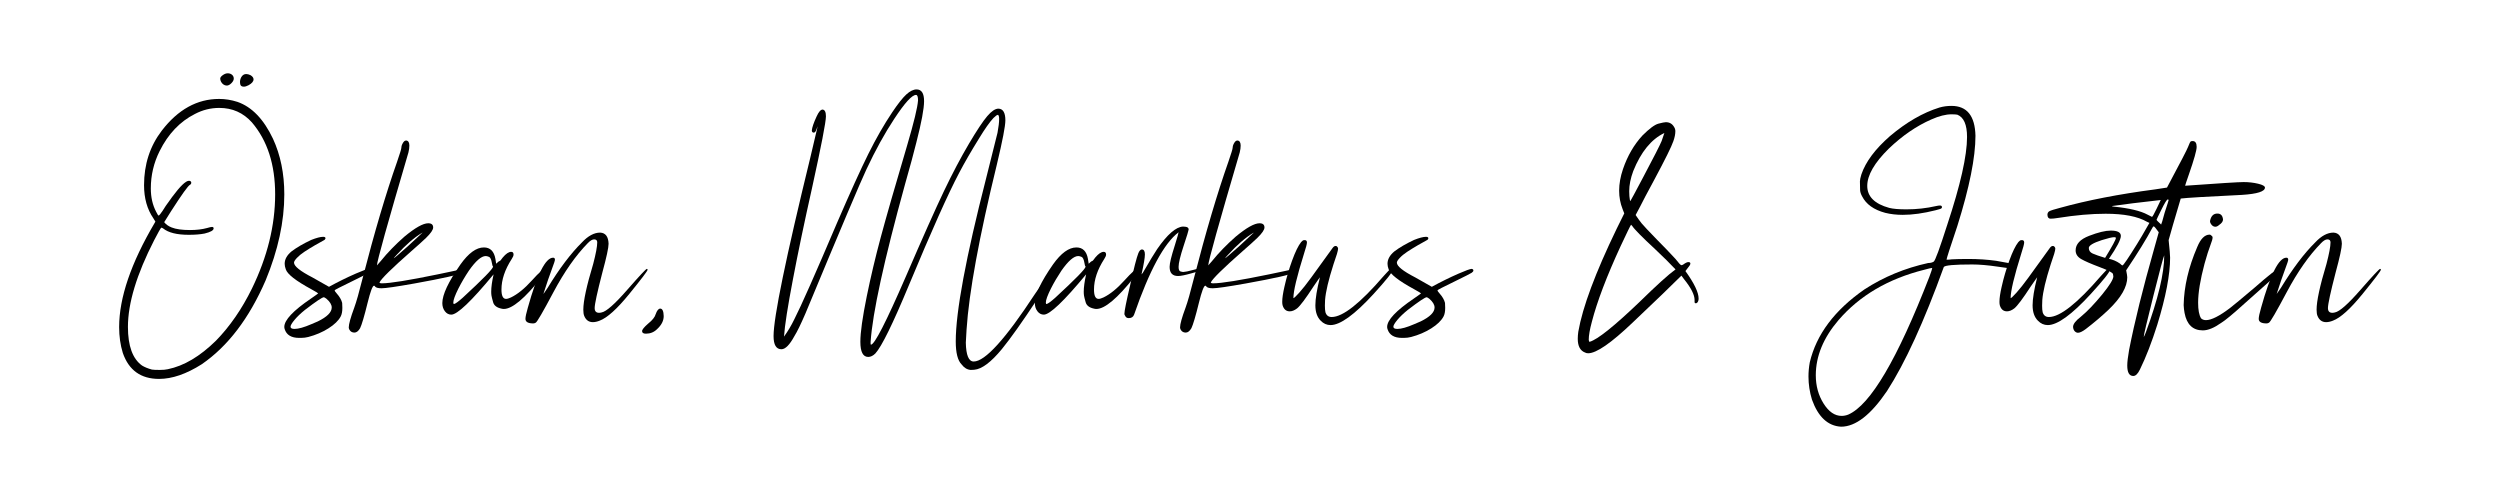 <svg style="fill-rule:evenodd;clip-rule:evenodd;stroke-linejoin:round;stroke-miterlimit:2;" xml:space="preserve" xmlns:xlink="http://www.w3.org/1999/xlink" xmlns="http://www.w3.org/2000/svg" version="1.1" viewBox="0 0 600 120" height="100%" width="100%">
    <g transform="matrix(1,0,0,1,-195.459,47.455)">
        <path style="fill-rule:nonzero;" d="M233.633,43.483C229.268,43.483 226.368,41.403 224.932,37.243C224.346,35.338 224.053,33.273 224.053,31.046C224.053,24.015 226.895,15.68 232.579,6.041L232.754,5.734L232.271,4.943C230.777,2.775 230.03,0.123 230.03,-3.011C230.03,-8.021 231.451,-12.386 234.292,-16.107C238.189,-21.175 242.774,-23.71 248.047,-23.71C249.512,-23.71 250.977,-23.475 252.442,-23.006C255.899,-21.805 258.741,-18.861 260.967,-14.173C262.784,-10.248 263.692,-5.795 263.692,-0.814C263.692,5.719 262.198,12.604 259.209,19.84C255.254,28.952 250.142,35.661 243.873,39.967C240.181,42.311 236.768,43.483 233.633,43.483ZM233.809,41.329C234.6,41.329 235.245,41.271 235.743,41.154C239.61,40.363 243.462,38.077 247.3,34.298C250.64,30.87 253.511,26.71 255.914,21.818C259.634,14.171 261.495,6.627 261.495,-0.814C261.495,-7.963 259.634,-13.719 255.914,-18.085C253.833,-20.399 251.226,-21.556 248.091,-21.556C246.04,-21.556 244.092,-21.073 242.247,-20.106C238.643,-18.29 235.816,-15.316 233.765,-11.185C232.359,-8.373 231.656,-5.384 231.656,-2.22C231.656,-0.111 232.081,1.749 232.93,3.361C233.223,3.976 233.428,4.284 233.545,4.284C233.692,4.225 233.985,3.873 234.424,3.229C234.747,2.643 235.523,1.515 236.753,-0.155C238.687,-2.762 240.035,-4.066 240.796,-4.066C241.177,-4.066 241.368,-3.89 241.368,-3.539C241.338,-3.334 241.236,-3.187 241.06,-3.099C240.65,-2.953 239.126,-0.829 236.49,3.273L234.864,5.866C235.303,6.422 235.904,6.847 236.665,7.14C237.691,7.55 239.156,7.755 241.06,7.755C242.613,7.755 243.975,7.594 245.147,7.272C245.733,7.096 246.128,7.008 246.333,7.008C246.597,7.008 246.729,7.125 246.729,7.36C246.729,7.828 246.011,8.239 244.576,8.59C243.55,8.795 242.276,8.898 240.752,8.898C237.911,8.898 235.86,8.385 234.6,7.36C234.424,7.243 234.278,7.184 234.161,7.184C233.956,7.389 233.384,8.4 232.447,10.216C228.257,18.39 226.163,25.319 226.163,31.002C226.163,35.573 227.29,38.663 229.546,40.275C230.162,40.656 230.953,40.978 231.919,41.242C232.242,41.3 232.872,41.329 233.809,41.329ZM253.98,-26.654C253.453,-26.654 253.16,-26.874 253.101,-27.313L253.057,-27.753C253.057,-28.163 253.16,-28.558 253.365,-28.939C253.658,-29.437 254.053,-29.686 254.551,-29.686C254.844,-29.686 255.181,-29.598 255.562,-29.423C256.06,-29.13 256.309,-28.793 256.309,-28.412C256.309,-27.914 255.914,-27.445 255.123,-27.006C254.683,-26.771 254.302,-26.654 253.98,-26.654ZM249.893,-26.918C249.6,-26.918 249.329,-27.006 249.08,-27.181C248.831,-27.357 248.641,-27.577 248.509,-27.84C248.377,-28.104 248.311,-28.353 248.311,-28.588C248.311,-28.851 248.516,-29.13 248.926,-29.423C249.336,-29.715 249.732,-29.862 250.113,-29.862C250.523,-29.862 250.867,-29.745 251.145,-29.51C251.424,-29.276 251.563,-28.968 251.563,-28.588C251.563,-28.236 251.373,-27.87 250.992,-27.489C250.611,-27.108 250.245,-26.918 249.893,-26.918Z"></path>
        <path style="fill-rule:nonzero;" d="M267.691,33.639L267.251,33.639C265.376,33.639 264.219,32.936 263.78,31.53C263.721,31.354 263.692,31.178 263.692,31.002C263.692,29.362 265.831,27.091 270.108,24.191C271.25,23.4 271.822,22.99 271.822,22.96C271.822,22.902 271.265,22.565 270.152,21.95C266.431,19.928 264.395,18.331 264.043,17.16C263.868,16.691 263.78,16.251 263.78,15.841C263.78,14.786 264.322,13.805 265.406,12.897C266.636,11.959 268.218,11.036 270.152,10.128C271.412,9.63 272.364,9.381 273.008,9.381C273.389,9.381 273.58,9.498 273.58,9.733C273.58,9.791 273.565,9.835 273.536,9.865C273.477,10.04 273.331,10.172 273.096,10.26C272.686,10.465 272.005,10.846 271.053,11.403C270.101,11.959 269.258,12.479 268.526,12.963C267.793,13.446 267.193,13.937 266.724,14.435C266.255,14.933 266.021,15.314 266.021,15.577C266.021,16.427 267.5,17.614 270.459,19.137C271.016,19.43 272.334,20.177 274.415,21.378C276.553,20.206 278.692,19.152 280.831,18.214C282.5,17.482 283.555,17.101 283.995,17.072C284.258,17.13 284.39,17.262 284.39,17.467C284.39,17.643 284.251,17.826 283.973,18.016C283.694,18.207 282.325,18.903 279.864,20.104C277.139,21.422 275.777,22.125 275.777,22.213C275.777,22.36 275.938,22.609 276.26,22.96C276.963,23.751 277.403,24.513 277.579,25.245C277.608,25.48 277.623,25.875 277.623,26.432C277.623,27.311 277.491,27.999 277.227,28.497C276.7,29.494 275.718,30.446 274.283,31.354C272.847,32.262 271.236,32.951 269.449,33.419C268.892,33.566 268.306,33.639 267.691,33.639ZM266.153,31.486C267.09,31.486 268.438,31.105 270.196,30.343L271.734,29.684C273.96,28.6 275.074,27.487 275.074,26.344C275.074,25.67 274.649,24.967 273.799,24.235C273.477,24 273.272,23.883 273.184,23.883C272.803,23.883 271.294,24.894 268.658,26.915C267.603,27.765 266.761,28.571 266.131,29.332C265.501,30.094 265.186,30.636 265.186,30.958C265.186,31.31 265.508,31.486 266.153,31.486Z"></path>
        <path style="fill-rule:nonzero;" d="M280.523,32.365C279.996,32.365 279.6,32.145 279.336,31.705C279.219,31.5 279.161,31.31 279.161,31.134C279.161,30.343 279.6,28.761 280.479,26.388C280.977,25.04 281.636,22.726 282.456,19.445C285.328,8.283 288.096,-1.078 290.762,-8.636C291.436,-10.599 291.773,-11.698 291.773,-11.932C291.773,-12.079 291.795,-12.24 291.839,-12.416C291.883,-12.591 291.963,-12.789 292.081,-13.009C292.198,-13.229 292.322,-13.404 292.454,-13.536C292.586,-13.668 292.754,-13.734 292.959,-13.734C293.457,-13.675 293.706,-13.265 293.706,-12.504C293.706,-12.035 293.633,-11.493 293.487,-10.878C288.448,6.261 285.928,15.299 285.928,16.237C285.957,16.237 286.265,15.885 286.851,15.182C288.462,13.19 290.352,11.242 292.52,9.337C295.098,7.199 297.002,6.129 298.233,6.129C299.024,6.129 299.419,6.466 299.419,7.14C299.419,7.697 298.848,8.532 297.706,9.645C296.915,10.407 295.728,11.476 294.146,12.853C289.517,16.925 286.983,19.415 286.543,20.324C286.543,20.47 286.734,20.543 287.115,20.543C289.078,20.543 293.545,19.826 300.518,18.39C301.719,18.126 302.693,17.921 303.44,17.775C304.187,17.628 304.773,17.504 305.198,17.401C305.623,17.299 305.967,17.247 306.231,17.247C306.436,17.247 306.539,17.365 306.539,17.599C306.539,17.775 306.48,17.907 306.363,17.994C305.718,18.463 301.895,19.327 294.893,20.587C290.616,21.349 287.994,21.73 287.027,21.73C286.236,21.73 285.723,21.598 285.489,21.334C285.43,21.188 285.342,21.115 285.225,21.115C284.873,21.115 284.361,22.477 283.687,25.202C282.896,28.424 282.295,30.46 281.885,31.31C281.475,32.013 281.021,32.365 280.523,32.365ZM289.971,14.523C290.059,14.523 291.143,13.6 293.223,11.754C295.655,9.528 296.871,8.4 296.871,8.37L296.695,8.458C294.849,9.572 292.857,11.3 290.718,13.644C290.22,14.171 289.971,14.464 289.971,14.523Z"></path>
        <path style="fill-rule:nonzero;" d="M303.77,28.058C303.155,28.058 302.642,27.787 302.232,27.245C301.822,26.703 301.617,26.051 301.617,25.289C301.617,23.268 303.067,20.177 305.967,16.017C307.901,13.292 309.776,11.93 311.592,11.93C313.116,11.93 314.039,12.853 314.361,14.699L314.537,15.841C314.947,15.431 315.218,15.219 315.35,15.204C315.481,15.189 315.738,14.904 316.119,14.347C316.88,13.439 317.554,12.985 318.14,12.985C318.521,12.985 318.711,13.204 318.711,13.644C318.711,13.908 318.565,14.259 318.272,14.699C316.631,17.247 315.811,19.694 315.811,22.037C315.811,23.532 316.177,24.279 316.91,24.279C317.203,24.279 317.598,24.161 318.096,23.927C319.678,23.165 321.348,21.81 323.106,19.862C324.864,17.914 325.962,16.94 326.402,16.94C326.578,16.94 326.665,17.013 326.665,17.16C326.665,17.365 326.27,17.994 325.479,19.049C321.436,24.147 318.404,26.696 316.382,26.696C316.177,26.696 315.972,26.666 315.767,26.608C314.683,26.373 314.031,25.868 313.811,25.092C313.592,24.315 313.46,23.788 313.416,23.51C313.372,23.231 313.35,22.916 313.35,22.565C313.35,21.481 313.54,20.089 313.921,18.39C308.589,24.835 305.206,28.058 303.77,28.058ZM304.429,25.509C304.751,25.451 305.44,24.952 306.495,24.015C311.358,19.533 313.79,17.042 313.79,16.544L313.79,16.5C313.672,16.412 313.584,16.149 313.526,15.709C313.379,14.83 313.145,14.325 312.823,14.193C312.5,14.061 312.237,13.995 312.032,13.995C310.977,13.995 309.629,15.167 307.989,17.511C307.051,18.917 306.216,20.338 305.484,21.774C304.664,23.414 304.253,24.542 304.253,25.158C304.253,25.392 304.312,25.509 304.429,25.509Z"></path>
        <path style="fill-rule:nonzero;" d="M323.457,30.167C322.198,30.167 321.568,29.801 321.568,29.069C321.568,28.6 321.758,27.706 322.139,26.388C324.366,18.39 326.387,14.391 328.204,14.391C328.497,14.391 328.643,14.552 328.643,14.874C328.643,14.992 328.584,15.226 328.467,15.577C327.354,18.595 326.49,21.1 325.874,23.092C325.904,23.092 326.241,22.609 326.885,21.642C329.698,17.013 332.452,13.366 335.147,10.7C336.612,9.147 338.062,8.37 339.498,8.37C340.787,8.429 341.46,9.323 341.519,11.051C341.519,11.989 341.021,14.288 340.025,17.951C338.794,22.697 338.179,25.538 338.179,26.476C338.179,27.238 338.531,27.619 339.234,27.619C339.41,27.619 339.615,27.589 339.849,27.531C340.962,27.326 342.998,25.531 345.957,22.147C348.916,18.764 350.498,17.072 350.704,17.072C350.821,17.072 350.879,17.145 350.879,17.291C350.879,17.555 349.415,19.489 346.485,23.092C343.555,26.696 341.182,28.834 339.366,29.508C338.78,29.743 338.238,29.86 337.74,29.86C336.773,29.86 336.084,29.362 335.674,28.366C335.528,28.014 335.455,27.516 335.455,26.871C335.455,24.791 336.246,21.129 337.828,15.885C338.472,13.424 338.794,11.696 338.794,10.7C338.794,10.231 338.545,9.996 338.047,9.996C337.608,9.996 337.095,10.304 336.509,10.919C333.638,13.849 330.899,17.76 328.291,22.653C325.772,27.399 324.351,29.845 324.029,29.992C323.824,30.109 323.633,30.167 323.457,30.167Z"></path>
        <path style="fill-rule:nonzero;" d="M350.484,32.628C349.869,32.628 349.561,32.423 349.561,32.013C349.561,31.661 350.03,31.076 350.967,30.255C352.022,29.406 352.637,28.644 352.813,27.97C353.135,27.062 353.501,26.608 353.912,26.608C354.439,26.608 354.717,27.208 354.747,28.41C354.747,29.523 354.219,30.563 353.165,31.53C352.432,32.262 351.539,32.628 350.484,32.628Z"></path>
        <path style="fill-rule:nonzero;" d="M428.443,41.329C427.593,41.271 426.861,40.831 426.246,40.011C425.308,39.074 424.839,37.228 424.839,34.474C424.839,27.355 427.271,14.303 432.134,-4.681L434.859,-15.58C435.123,-17.015 435.254,-18.114 435.254,-18.876C435.254,-19.432 435.166,-19.769 434.991,-19.886L434.947,-19.886C434.742,-19.886 434.39,-19.637 433.892,-19.139C432.984,-18.173 431.827,-16.532 430.42,-14.217C428.516,-11.141 426.934,-8.402 425.674,-6C423.038,-1.019 419.024,7.946 413.633,20.895C409.766,30.211 407.071,35.704 405.547,37.374C404.991,37.931 404.419,38.209 403.833,38.209C402.574,38.209 401.944,36.994 401.944,34.562C401.944,32.335 402.456,28.702 403.482,23.663C404.419,19.064 405.533,14.362 406.822,9.557C408.111,4.752 410.235,-2.645 413.194,-12.635C414.805,-18.114 415.669,-21.688 415.787,-23.358C415.787,-24.237 415.625,-24.676 415.303,-24.676C414.336,-24.676 412.593,-22.757 410.074,-18.92C407.789,-15.463 405.562,-11.42 403.394,-6.791C402.017,-3.89 397.139,7.638 388.76,27.794C387.647,30.372 386.768,32.174 386.123,33.2C384.981,35.309 383.941,36.364 383.003,36.364C381.744,36.364 381.114,35.309 381.114,33.2C381.114,28.717 384.058,14.42 389.947,-9.691C390.914,-13.734 391.499,-16.224 391.705,-17.162C391.558,-16.781 391.419,-16.429 391.287,-16.107C391.155,-15.785 390.972,-15.624 390.738,-15.624C390.445,-15.653 390.298,-15.829 390.298,-16.151C390.357,-16.854 390.738,-17.967 391.441,-19.491C391.939,-20.604 392.422,-21.161 392.891,-21.161C393.418,-21.102 393.682,-20.56 393.682,-19.535C393.682,-18.187 392.569,-12.445 390.342,-2.308C388.497,5.924 386.973,13.204 385.772,19.533C384.512,26.095 383.794,30.695 383.619,33.331C384.556,32.042 385.376,30.665 386.08,29.201C387.691,26.066 391.119,18.331 396.363,5.997C399.527,-1.327 402.032,-6.842 403.877,-10.548C405.723,-14.254 407.627,-17.572 409.59,-20.502C410.967,-22.552 412.095,-23.981 412.974,-24.786C413.853,-25.592 414.673,-25.995 415.435,-25.995C416.636,-25.995 417.237,-25.057 417.237,-23.182C417.237,-21.395 416.622,-18.099 415.391,-13.295C414.776,-10.804 413.868,-7.45 412.666,-3.231C407.627,15.021 404.873,27.633 404.405,34.606L404.405,35.001C404.405,35.177 404.434,35.265 404.493,35.265C405.342,35.265 408.125,29.83 412.842,18.961C416.915,9.528 419.969,2.68 422.005,-1.583C424.041,-5.846 426.055,-9.662 428.047,-13.031C429.922,-16.195 431.373,-18.378 432.398,-19.579C433.423,-20.78 434.317,-21.381 435.079,-21.381C436.192,-21.351 436.748,-20.414 436.748,-18.568C436.748,-17.22 436.075,-13.719 434.727,-8.065C430.45,9.454 428.018,22.697 427.432,31.661L427.256,34.782C427.315,37.799 427.945,39.308 429.146,39.308C431.871,39.308 436.763,33.917 443.824,23.136C446.46,19.24 447.925,17.203 448.218,17.028C448.57,17.057 448.746,17.189 448.746,17.423C448.746,17.687 447.295,20.001 444.395,24.367C440.821,29.786 437.994,33.771 435.914,36.32C433.306,39.484 431.094,41.139 429.278,41.286L428.443,41.329Z"></path>
        <path style="fill-rule:nonzero;" d="M445.977,28.058C445.362,28.058 444.849,27.787 444.439,27.245C444.029,26.703 443.824,26.051 443.824,25.289C443.824,23.268 445.274,20.177 448.174,16.017C450.108,13.292 451.983,11.93 453.799,11.93C455.323,11.93 456.246,12.853 456.568,14.699L456.744,15.841C457.154,15.431 457.425,15.219 457.557,15.204C457.688,15.189 457.945,14.904 458.326,14.347C459.087,13.439 459.761,12.985 460.347,12.985C460.728,12.985 460.918,13.204 460.918,13.644C460.918,13.908 460.772,14.259 460.479,14.699C458.838,17.247 458.018,19.694 458.018,22.037C458.018,23.532 458.384,24.279 459.117,24.279C459.41,24.279 459.805,24.161 460.303,23.927C461.885,23.165 463.555,21.81 465.313,19.862C467.071,17.914 468.169,16.94 468.609,16.94C468.785,16.94 468.873,17.013 468.873,17.16C468.873,17.365 468.477,17.994 467.686,19.049C463.643,24.147 460.611,26.696 458.589,26.696C458.384,26.696 458.179,26.666 457.974,26.608C456.89,26.373 456.238,25.868 456.019,25.092C455.799,24.315 455.667,23.788 455.623,23.51C455.579,23.231 455.557,22.916 455.557,22.565C455.557,21.481 455.748,20.089 456.128,18.39C450.796,24.835 447.413,28.058 445.977,28.058ZM446.636,25.509C446.958,25.451 447.647,24.952 448.702,24.015C453.565,19.533 455.997,17.042 455.997,16.544L455.997,16.5C455.879,16.412 455.791,16.149 455.733,15.709C455.586,14.83 455.352,14.325 455.03,14.193C454.707,14.061 454.444,13.995 454.239,13.995C453.184,13.995 451.836,15.167 450.196,17.511C449.258,18.917 448.423,20.338 447.691,21.774C446.871,23.414 446.46,24.542 446.46,25.158C446.46,25.392 446.519,25.509 446.636,25.509Z"></path>
        <path style="fill-rule:nonzero;" d="M466.368,28.893C465.928,28.893 465.635,28.702 465.489,28.322C465.372,28.175 465.313,28.029 465.313,27.882C465.313,27.208 465.767,24.938 466.675,21.071C467.583,16.94 468.243,14.362 468.653,13.336C468.887,12.75 469.165,12.443 469.488,12.413C469.986,12.413 470.235,12.809 470.235,13.6C470.235,14.391 469.971,15.958 469.444,18.302L469.444,18.39C469.473,18.39 469.576,18.258 469.751,17.994C471.421,15.123 472.564,13.234 473.179,12.326C475.611,8.81 477.676,7.008 479.375,6.92L479.947,6.964C480.474,7.023 480.738,7.243 480.738,7.623C480.738,7.799 480.335,9.11 479.529,11.557C478.724,14.003 478.321,15.68 478.321,16.588C478.321,17.233 478.467,17.599 478.76,17.687C479.053,17.775 479.288,17.819 479.463,17.819C479.961,17.789 480.708,17.636 481.705,17.357C482.701,17.079 483.345,16.94 483.638,16.94C483.785,16.94 483.873,17.042 483.902,17.247C483.902,17.394 483.038,17.702 481.309,18.17C479.873,18.58 478.833,18.786 478.189,18.786C476.841,18.786 476.167,18.053 476.167,16.588C476.167,15.739 476.578,14.039 477.398,11.491C478.013,9.498 478.321,8.429 478.321,8.283C474.864,10.89 471.304,17.482 467.642,28.058C467.437,28.615 467.012,28.893 466.368,28.893Z"></path>
        <path style="fill-rule:nonzero;" d="M480.035,32.365C479.507,32.365 479.112,32.145 478.848,31.705C478.731,31.5 478.672,31.31 478.672,31.134C478.672,30.343 479.112,28.761 479.991,26.388C480.489,25.04 481.148,22.726 481.968,19.445C484.839,8.283 487.608,-1.078 490.274,-8.636C490.948,-10.599 491.285,-11.698 491.285,-11.932C491.285,-12.079 491.307,-12.24 491.351,-12.416C491.394,-12.591 491.475,-12.789 491.592,-13.009C491.709,-13.229 491.834,-13.404 491.966,-13.536C492.098,-13.668 492.266,-13.734 492.471,-13.734C492.969,-13.675 493.218,-13.265 493.218,-12.504C493.218,-12.035 493.145,-11.493 492.998,-10.878C487.959,6.261 485.44,15.299 485.44,16.237C485.469,16.237 485.777,15.885 486.363,15.182C487.974,13.19 489.864,11.242 492.032,9.337C494.61,7.199 496.514,6.129 497.745,6.129C498.536,6.129 498.931,6.466 498.931,7.14C498.931,7.697 498.36,8.532 497.217,9.645C496.426,10.407 495.24,11.476 493.658,12.853C489.029,16.925 486.495,19.415 486.055,20.324C486.055,20.47 486.246,20.543 486.626,20.543C488.589,20.543 493.057,19.826 500.03,18.39C501.231,18.126 502.205,17.921 502.952,17.775C503.699,17.628 504.285,17.504 504.71,17.401C505.135,17.299 505.479,17.247 505.743,17.247C505.948,17.247 506.05,17.365 506.05,17.599C506.05,17.775 505.992,17.907 505.874,17.994C505.23,18.463 501.407,19.327 494.405,20.587C490.127,21.349 487.505,21.73 486.539,21.73C485.748,21.73 485.235,21.598 485,21.334C484.942,21.188 484.854,21.115 484.737,21.115C484.385,21.115 483.873,22.477 483.199,25.202C482.408,28.424 481.807,30.46 481.397,31.31C480.987,32.013 480.533,32.365 480.035,32.365ZM489.483,14.523C489.571,14.523 490.655,13.6 492.735,11.754C495.166,9.528 496.382,8.4 496.382,8.37L496.206,8.458C494.361,9.572 492.369,11.3 490.23,13.644C489.732,14.171 489.483,14.464 489.483,14.523Z"></path>
        <path style="fill-rule:nonzero;" d="M514.795,30.563C513.887,30.563 513.096,30.211 512.422,29.508C511.573,28.659 511.148,27.428 511.148,25.817C511.148,24.235 511.514,21.994 512.247,19.093C512.217,19.093 511.705,19.826 510.708,21.29C508.804,24.22 507.486,25.978 506.753,26.564C506.138,27.033 505.552,27.267 504.996,27.267C504.146,27.267 503.575,26.784 503.282,25.817C503.223,25.582 503.194,25.304 503.194,24.982C503.194,24.103 503.37,22.902 503.721,21.378C504.19,19.269 504.805,17.167 505.567,15.072C506.329,12.977 507.046,11.505 507.72,10.656C507.984,10.363 508.189,10.209 508.335,10.194C508.482,10.18 508.57,10.172 508.599,10.172C508.951,10.172 509.126,10.363 509.126,10.744C509.126,11.095 508.892,11.989 508.423,13.424C506.724,18.844 505.874,22.404 505.874,24.103C506.021,24.103 506.49,23.663 507.281,22.785C508.072,21.906 509.039,20.682 510.181,19.115C511.324,17.548 513.023,15.197 515.279,12.062C515.513,11.74 515.748,11.578 515.982,11.578C516.128,11.578 516.238,11.608 516.311,11.666C516.385,11.725 516.451,11.806 516.509,11.908C516.568,12.011 516.597,12.12 516.597,12.238C516.597,12.677 516.231,13.922 515.498,15.973C514.297,19.723 513.623,22.579 513.477,24.542L513.433,25.905C513.433,26.578 513.477,27.106 513.565,27.487C513.799,28.248 514.297,28.629 515.059,28.629C517.725,28.629 521.885,25.348 527.54,18.786C528.536,17.643 529.122,17.072 529.297,17.072C529.473,17.072 529.605,17.16 529.693,17.335C529.693,17.833 528.169,19.752 525.123,23.092C520.552,28.073 517.11,30.563 514.795,30.563Z"></path>
        <path style="fill-rule:nonzero;" d="M532.373,33.639L531.934,33.639C530.059,33.639 528.902,32.936 528.462,31.53C528.404,31.354 528.374,31.178 528.374,31.002C528.374,29.362 530.513,27.091 534.79,24.191C535.933,23.4 536.504,22.99 536.504,22.96C536.504,22.902 535.948,22.565 534.834,21.95C531.114,19.928 529.078,18.331 528.726,17.16C528.55,16.691 528.462,16.251 528.462,15.841C528.462,14.786 529.004,13.805 530.088,12.897C531.319,11.959 532.901,11.036 534.834,10.128C536.094,9.63 537.046,9.381 537.691,9.381C538.072,9.381 538.262,9.498 538.262,9.733C538.262,9.791 538.248,9.835 538.218,9.865C538.16,10.04 538.013,10.172 537.779,10.26C537.369,10.465 536.687,10.846 535.735,11.403C534.783,11.959 533.941,12.479 533.208,12.963C532.476,13.446 531.875,13.937 531.407,14.435C530.938,14.933 530.704,15.314 530.704,15.577C530.704,16.427 532.183,17.614 535.142,19.137C535.699,19.43 537.017,20.177 539.097,21.378C541.236,20.206 543.374,19.152 545.513,18.214C547.183,17.482 548.238,17.101 548.677,17.072C548.941,17.13 549.073,17.262 549.073,17.467C549.073,17.643 548.934,17.826 548.655,18.016C548.377,18.207 547.007,18.903 544.546,20.104C541.822,21.422 540.459,22.125 540.459,22.213C540.459,22.36 540.621,22.609 540.943,22.96C541.646,23.751 542.085,24.513 542.261,25.245C542.29,25.48 542.305,25.875 542.305,26.432C542.305,27.311 542.173,27.999 541.91,28.497C541.382,29.494 540.401,30.446 538.965,31.354C537.53,32.262 535.918,32.951 534.131,33.419C533.575,33.566 532.989,33.639 532.373,33.639ZM530.835,31.486C531.773,31.486 533.121,31.105 534.878,30.343L536.416,29.684C538.643,28.6 539.756,27.487 539.756,26.344C539.756,25.67 539.331,24.967 538.482,24.235C538.16,24 537.955,23.883 537.867,23.883C537.486,23.883 535.977,24.894 533.34,26.915C532.286,27.765 531.443,28.571 530.813,29.332C530.184,30.094 529.869,30.636 529.869,30.958C529.869,31.31 530.191,31.486 530.835,31.486Z"></path>
        <path style="fill-rule:nonzero;" d="M576.626,37.33C576.333,37.33 576.084,37.272 575.879,37.155C574.707,36.715 574.122,35.617 574.122,33.859C574.122,33.331 574.165,32.76 574.253,32.145C575.279,26.256 578.34,18.038 583.438,7.492L585.284,3.756L584.888,2.745C584.331,1.339 584.053,-0.14 584.053,-1.693C584.053,-3.334 584.361,-5.062 584.976,-6.879C586.06,-10.043 587.613,-12.723 589.634,-14.921C591.304,-16.59 592.586,-17.543 593.479,-17.777C594.373,-18.011 594.966,-18.129 595.259,-18.129C596.138,-18.129 596.797,-17.748 597.237,-16.986C597.442,-16.664 597.544,-16.327 597.544,-15.975C597.544,-15.272 597.383,-14.466 597.061,-13.558C596.622,-12.269 595.083,-9.164 592.447,-4.242C590.718,-1.048 589.605,1.061 589.107,2.086L588.008,4.152C588.536,4.943 589.012,5.602 589.436,6.129C589.861,6.657 591.128,8.004 593.238,10.172C594.703,11.637 596.138,13.131 597.544,14.655C598.335,15.68 598.819,16.193 598.995,16.193C599.082,16.193 599.214,16.149 599.39,16.061C599.947,15.651 600.372,15.446 600.665,15.446C600.987,15.446 601.148,15.563 601.148,15.797C601.148,16.032 600.943,16.383 600.533,16.852L599.961,17.599C602.071,20.529 603.125,22.726 603.125,24.191C603.125,24.601 603.023,24.923 602.818,25.158C602.701,25.275 602.583,25.333 602.466,25.333C602.261,25.333 602.159,25.231 602.159,25.026L602.159,24.542C602.159,23.312 601.324,21.657 599.654,19.577L598.995,18.698C596.739,20.953 592.828,24.718 587.261,29.992C582.134,34.884 578.589,37.33 576.626,37.33ZM577.022,34.562C578.897,34.005 582.837,30.856 588.843,25.114C593.062,20.983 595.977,18.346 597.588,17.203C596.299,15.827 594.659,14.201 592.666,12.326C589.532,9.425 587.701,7.565 587.173,6.744L586.91,6.481C586.705,6.774 585.87,8.488 584.405,11.622C581.065,18.859 578.765,24.909 577.505,29.772C577.007,31.618 576.758,33.053 576.758,34.078C576.788,34.401 576.846,34.562 576.934,34.562L577.022,34.562ZM586.734,0.812C586.822,0.724 587.847,-1.18 589.81,-4.901C592.388,-9.764 593.868,-12.665 594.248,-13.602L594.908,-15.536C591.773,-14.042 589.283,-10.995 587.437,-6.395C586.792,-4.667 586.47,-3.055 586.47,-1.561C586.47,-1.151 586.485,-0.756 586.514,-0.375C586.543,0.006 586.58,0.299 586.624,0.504C586.668,0.709 586.705,0.812 586.734,0.812Z"></path>
        <path style="fill-rule:nonzero;" d="M637.315,54.952C634.151,54.777 631.822,52.609 630.328,48.449C629.771,46.632 629.493,44.786 629.493,42.911C629.493,41.798 629.595,40.67 629.8,39.528C631.382,32.819 635.762,26.974 642.94,21.994C647.54,19.005 652.637,16.896 658.233,15.665C658.76,15.665 659.2,15.556 659.551,15.336C659.903,15.116 660.987,12.164 662.803,6.481C665.967,-3.07 667.549,-10.087 667.549,-14.569C667.549,-17.528 666.773,-19.315 665.22,-19.93C664.927,-19.989 664.458,-20.018 663.814,-20.018C662.437,-20.018 660.826,-19.608 658.98,-18.788C655.435,-17.235 652.037,-14.906 648.785,-11.8C645.328,-8.402 643.599,-5.414 643.599,-2.836C643.599,-0.287 645.357,1.471 648.873,2.438C649.781,2.672 651.158,2.789 653.003,2.789C655.435,2.789 657.808,2.526 660.123,1.998C660.503,1.911 660.811,1.867 661.045,1.867C661.368,1.867 661.529,1.998 661.529,2.262C661.529,2.379 661.485,2.474 661.397,2.548C661.309,2.621 661.155,2.687 660.936,2.745C660.716,2.804 660.401,2.892 659.991,3.009C657.09,3.742 654.468,4.108 652.124,4.108C650.601,4.108 649.195,3.947 647.906,3.624C645.181,2.892 643.335,1.574 642.369,-0.331C642.076,-0.858 641.915,-1.341 641.885,-1.781C641.856,-2.22 641.841,-2.938 641.841,-3.934C641.841,-4.286 641.958,-4.842 642.193,-5.604C643.218,-8.622 645.503,-11.683 649.048,-14.789C653.003,-18.129 656.958,-20.414 660.914,-21.644C661.822,-21.908 662.789,-22.04 663.814,-22.04C667.535,-22.04 669.454,-19.652 669.571,-14.877C669.571,-9.662 668.121,-2.44 665.22,6.788C663.492,11.915 662.627,14.611 662.627,14.874C663.125,14.874 663.536,14.845 663.858,14.786C664.795,14.728 666.143,14.699 667.901,14.699C670.215,14.699 672.427,14.845 674.537,15.138C677.115,15.577 678.58,15.87 678.931,16.017C679.107,16.105 679.195,16.222 679.195,16.369C679.195,16.749 678.916,16.94 678.36,16.94C677.745,16.94 676.602,16.808 674.932,16.544C672.559,16.193 670.508,16.017 668.78,16.017C664.473,16.017 662.203,16.222 661.968,16.632C657.222,29.757 652.681,39.674 648.345,46.383C644.478,52.096 640.801,54.952 637.315,54.952ZM637.447,52.36C637.974,52.36 638.501,52.257 639.029,52.052C644.361,49.738 650.85,38.722 658.497,19.005C658.965,17.745 659.2,17.028 659.2,16.852C658.965,16.852 658.321,16.998 657.266,17.291C648.623,19.459 641.768,23.488 636.7,29.376C633.067,33.624 631.25,38.034 631.25,42.604C631.25,45.153 631.873,47.416 633.118,49.393C634.363,51.371 635.806,52.36 637.447,52.36Z"></path>
        <path style="fill-rule:nonzero;" d="M686.929,30.563C686.021,30.563 685.23,30.211 684.556,29.508C683.706,28.659 683.282,27.428 683.282,25.817C683.282,24.235 683.648,21.994 684.38,19.093C684.351,19.093 683.838,19.826 682.842,21.29C680.938,24.22 679.62,25.978 678.887,26.564C678.272,27.033 677.686,27.267 677.129,27.267C676.28,27.267 675.708,26.784 675.415,25.817C675.357,25.582 675.328,25.304 675.328,24.982C675.328,24.103 675.503,22.902 675.855,21.378C676.324,19.269 676.939,17.167 677.701,15.072C678.462,12.977 679.18,11.505 679.854,10.656C680.118,10.363 680.323,10.209 680.469,10.194C680.616,10.18 680.704,10.172 680.733,10.172C681.084,10.172 681.26,10.363 681.26,10.744C681.26,11.095 681.026,11.989 680.557,13.424C678.858,18.844 678.008,22.404 678.008,24.103C678.155,24.103 678.623,23.663 679.415,22.785C680.206,21.906 681.172,20.682 682.315,19.115C683.457,17.548 685.157,15.197 687.413,12.062C687.647,11.74 687.881,11.578 688.116,11.578C688.262,11.578 688.372,11.608 688.445,11.666C688.519,11.725 688.584,11.806 688.643,11.908C688.702,12.011 688.731,12.12 688.731,12.238C688.731,12.677 688.365,13.922 687.632,15.973C686.431,19.723 685.757,22.579 685.611,24.542L685.567,25.905C685.567,26.578 685.611,27.106 685.699,27.487C685.933,28.248 686.431,28.629 687.193,28.629C689.859,28.629 694.019,25.348 699.673,18.786C700.669,17.643 701.255,17.072 701.431,17.072C701.607,17.072 701.739,17.16 701.827,17.335C701.827,17.833 700.303,19.752 697.256,23.092C692.686,28.073 689.244,30.563 686.929,30.563Z"></path>
        <path style="fill-rule:nonzero;" d="M700.684,14.435C702.413,11.622 703.277,10.026 703.277,9.645C703.248,9.528 703.116,9.469 702.881,9.469C702.383,9.469 701.387,9.703 699.893,10.172C697.813,10.846 696.773,11.476 696.773,12.062C696.773,12.677 697.088,13.124 697.718,13.402C698.348,13.681 699.336,14.025 700.684,14.435ZM711.934,4.591C712.051,4.591 712.425,3.932 713.055,2.614C713.685,1.295 714.014,0.607 714.043,0.548C709.034,1.105 705.123,1.588 702.31,1.998C702.339,2.057 702.486,2.101 702.749,2.13C706.499,2.511 709.209,3.156 710.879,4.064L711.934,4.591ZM714.131,6.437C714.219,6.32 714.498,5.382 714.966,3.624C715.611,1.661 715.933,0.636 715.933,0.548C715.904,0.46 715.831,0.416 715.713,0.416C715.508,0.416 715.01,1.215 714.219,2.811C713.428,4.408 713.033,5.236 713.033,5.294C713.033,5.382 713.399,5.763 714.131,6.437ZM709.956,33.375C710.015,33.375 710.176,33.038 710.44,32.365C713.399,24.337 714.878,18.156 714.878,13.82C714.673,14.201 713.802,17.452 712.264,23.576C710.726,29.699 709.956,32.965 709.956,33.375ZM707.452,42.78C706.485,42.78 706.001,41.945 706.001,40.275C706.001,39.454 706.148,38.209 706.441,36.539C707.759,29.801 709.751,21.744 712.417,12.369L713.56,8.283C712.886,7.345 712.491,6.876 712.373,6.876C712.256,6.876 712.139,6.994 712.022,7.228C710.586,9.923 708.492,13.322 705.738,17.423C705.914,18.273 706.001,18.829 706.001,19.093C706.001,21.408 704.507,24 701.519,26.871C699.878,28.424 698.047,29.977 696.026,31.53C695.235,32.116 694.62,32.409 694.18,32.409C693.887,32.409 693.623,32.284 693.389,32.035C693.155,31.786 693.023,31.442 692.994,31.002C692.994,30.328 693.623,29.508 694.883,28.541C696.377,27.311 698.077,25.538 699.981,23.224C701.768,21.027 702.662,19.577 702.662,18.873C702.662,18.844 702.632,18.661 702.574,18.324C702.515,17.987 701.453,17.431 699.388,16.654C697.322,15.878 695.843,15.233 694.949,14.721C694.056,14.208 693.609,13.512 693.609,12.633C693.609,11.139 694.693,9.974 696.861,9.14C699.029,8.305 700.757,7.887 702.046,7.887C703.658,7.887 704.463,8.312 704.463,9.161C704.463,10.04 703.511,11.871 701.607,14.655C702.574,14.86 703.453,15.241 704.244,15.797C704.537,16.09 704.742,16.237 704.859,16.237C705.064,16.237 706.221,14.537 708.331,11.139C708.946,10.172 709.942,8.473 711.319,6.041L710.748,5.778C708.521,4.489 705.21,3.844 700.816,3.844C697.417,3.844 693.594,4.181 689.346,4.855C688.643,4.972 688.057,5.031 687.588,5.031C687.12,5.031 686.871,4.723 686.841,4.108C686.841,3.698 687.002,3.405 687.325,3.229C687.647,3.053 688.482,2.789 689.83,2.438C696.363,0.621 703.98,-0.858 712.681,-2.001L715.538,-2.44C718.731,-8.417 720.415,-11.669 720.591,-12.196C720.914,-13.075 721.155,-13.529 721.316,-13.558C721.477,-13.588 721.602,-13.602 721.69,-13.602C722.334,-13.602 722.657,-13.133 722.657,-12.196C722.657,-11.376 722.041,-9.193 720.811,-5.648C720.196,-3.89 719.888,-2.967 719.888,-2.88C728.062,-3.465 732.735,-3.758 733.907,-3.758C735.137,-3.758 736.302,-3.627 737.4,-3.363C738.499,-3.099 739.048,-2.792 739.048,-2.44C739.048,-1.503 737.217,-0.917 733.555,-0.682C725.088,-0.272 720.181,0.021 718.833,0.197C717.281,5.411 716.314,8.737 715.933,10.172C716.167,12.399 716.285,13.805 716.285,14.391C716.285,18.434 715.259,23.795 713.208,30.475C711.89,34.664 710.498,38.253 709.034,41.242C708.536,42.267 708.008,42.78 707.452,42.78Z"></path>
        <path style="fill-rule:nonzero;" d="M724.151,31.837C721.748,31.837 720.284,30.446 719.756,27.662C719.639,27.047 719.566,26.417 719.537,25.773C719.624,21.32 720.708,16.676 722.789,11.842C723.609,9.85 724.605,8.854 725.777,8.854C725.923,8.854 726.055,8.927 726.172,9.074C726.377,9.191 726.48,9.352 726.48,9.557C726.48,9.879 726.319,10.451 725.997,11.271C725.557,12.413 725.074,13.937 724.546,15.841C723.521,19.679 723.008,22.799 723.008,25.202C723.008,26.93 723.243,28.175 723.711,28.937C724.004,29.23 724.4,29.376 724.898,29.376C726.187,29.376 728.106,28.41 730.655,26.476C731.534,25.802 733.511,24.161 736.587,21.554C739.986,18.566 741.905,17.072 742.344,17.072C742.549,17.072 742.652,17.189 742.652,17.423C742.652,17.716 741.905,18.515 740.411,19.818C738.916,21.122 736.851,22.96 734.214,25.333C731.402,27.882 729.512,29.45 728.545,30.036C726.846,31.237 725.381,31.837 724.151,31.837ZM727.139,6.964C726.7,6.964 726.333,6.715 726.04,6.217C725.923,6.012 725.865,5.836 725.865,5.69C725.865,5.543 725.909,5.338 725.997,5.075C726.29,4.225 726.831,3.8 727.623,3.8C728.355,3.8 728.794,4.181 728.941,4.943L728.985,5.206C728.985,5.675 728.677,6.115 728.062,6.525C727.74,6.818 727.432,6.964 727.139,6.964Z"></path>
        <path style="fill-rule:nonzero;" d="M739.444,30.167C738.184,30.167 737.554,29.801 737.554,29.069C737.554,28.6 737.745,27.706 738.125,26.388C740.352,18.39 742.373,14.391 744.19,14.391C744.483,14.391 744.629,14.552 744.629,14.874C744.629,14.992 744.571,15.226 744.454,15.577C743.34,18.595 742.476,21.1 741.861,23.092C741.89,23.092 742.227,22.609 742.872,21.642C745.684,17.013 748.438,13.366 751.133,10.7C752.598,9.147 754.048,8.37 755.484,8.37C756.773,8.429 757.447,9.323 757.505,11.051C757.505,11.989 757.007,14.288 756.011,17.951C754.781,22.697 754.165,25.538 754.165,26.476C754.165,27.238 754.517,27.619 755.22,27.619C755.396,27.619 755.601,27.589 755.835,27.531C756.949,27.326 758.985,25.531 761.944,22.147C764.903,18.764 766.485,17.072 766.69,17.072C766.807,17.072 766.866,17.145 766.866,17.291C766.866,17.555 765.401,19.489 762.471,23.092C759.541,26.696 757.168,28.834 755.352,29.508C754.766,29.743 754.224,29.86 753.726,29.86C752.759,29.86 752.071,29.362 751.661,28.366C751.514,28.014 751.441,27.516 751.441,26.871C751.441,24.791 752.232,21.129 753.814,15.885C754.458,13.424 754.781,11.696 754.781,10.7C754.781,10.231 754.532,9.996 754.034,9.996C753.594,9.996 753.081,10.304 752.496,10.919C749.624,13.849 746.885,17.76 744.278,22.653C741.758,27.399 740.337,29.845 740.015,29.992C739.81,30.109 739.62,30.167 739.444,30.167Z"></path>
    </g>
</svg>
